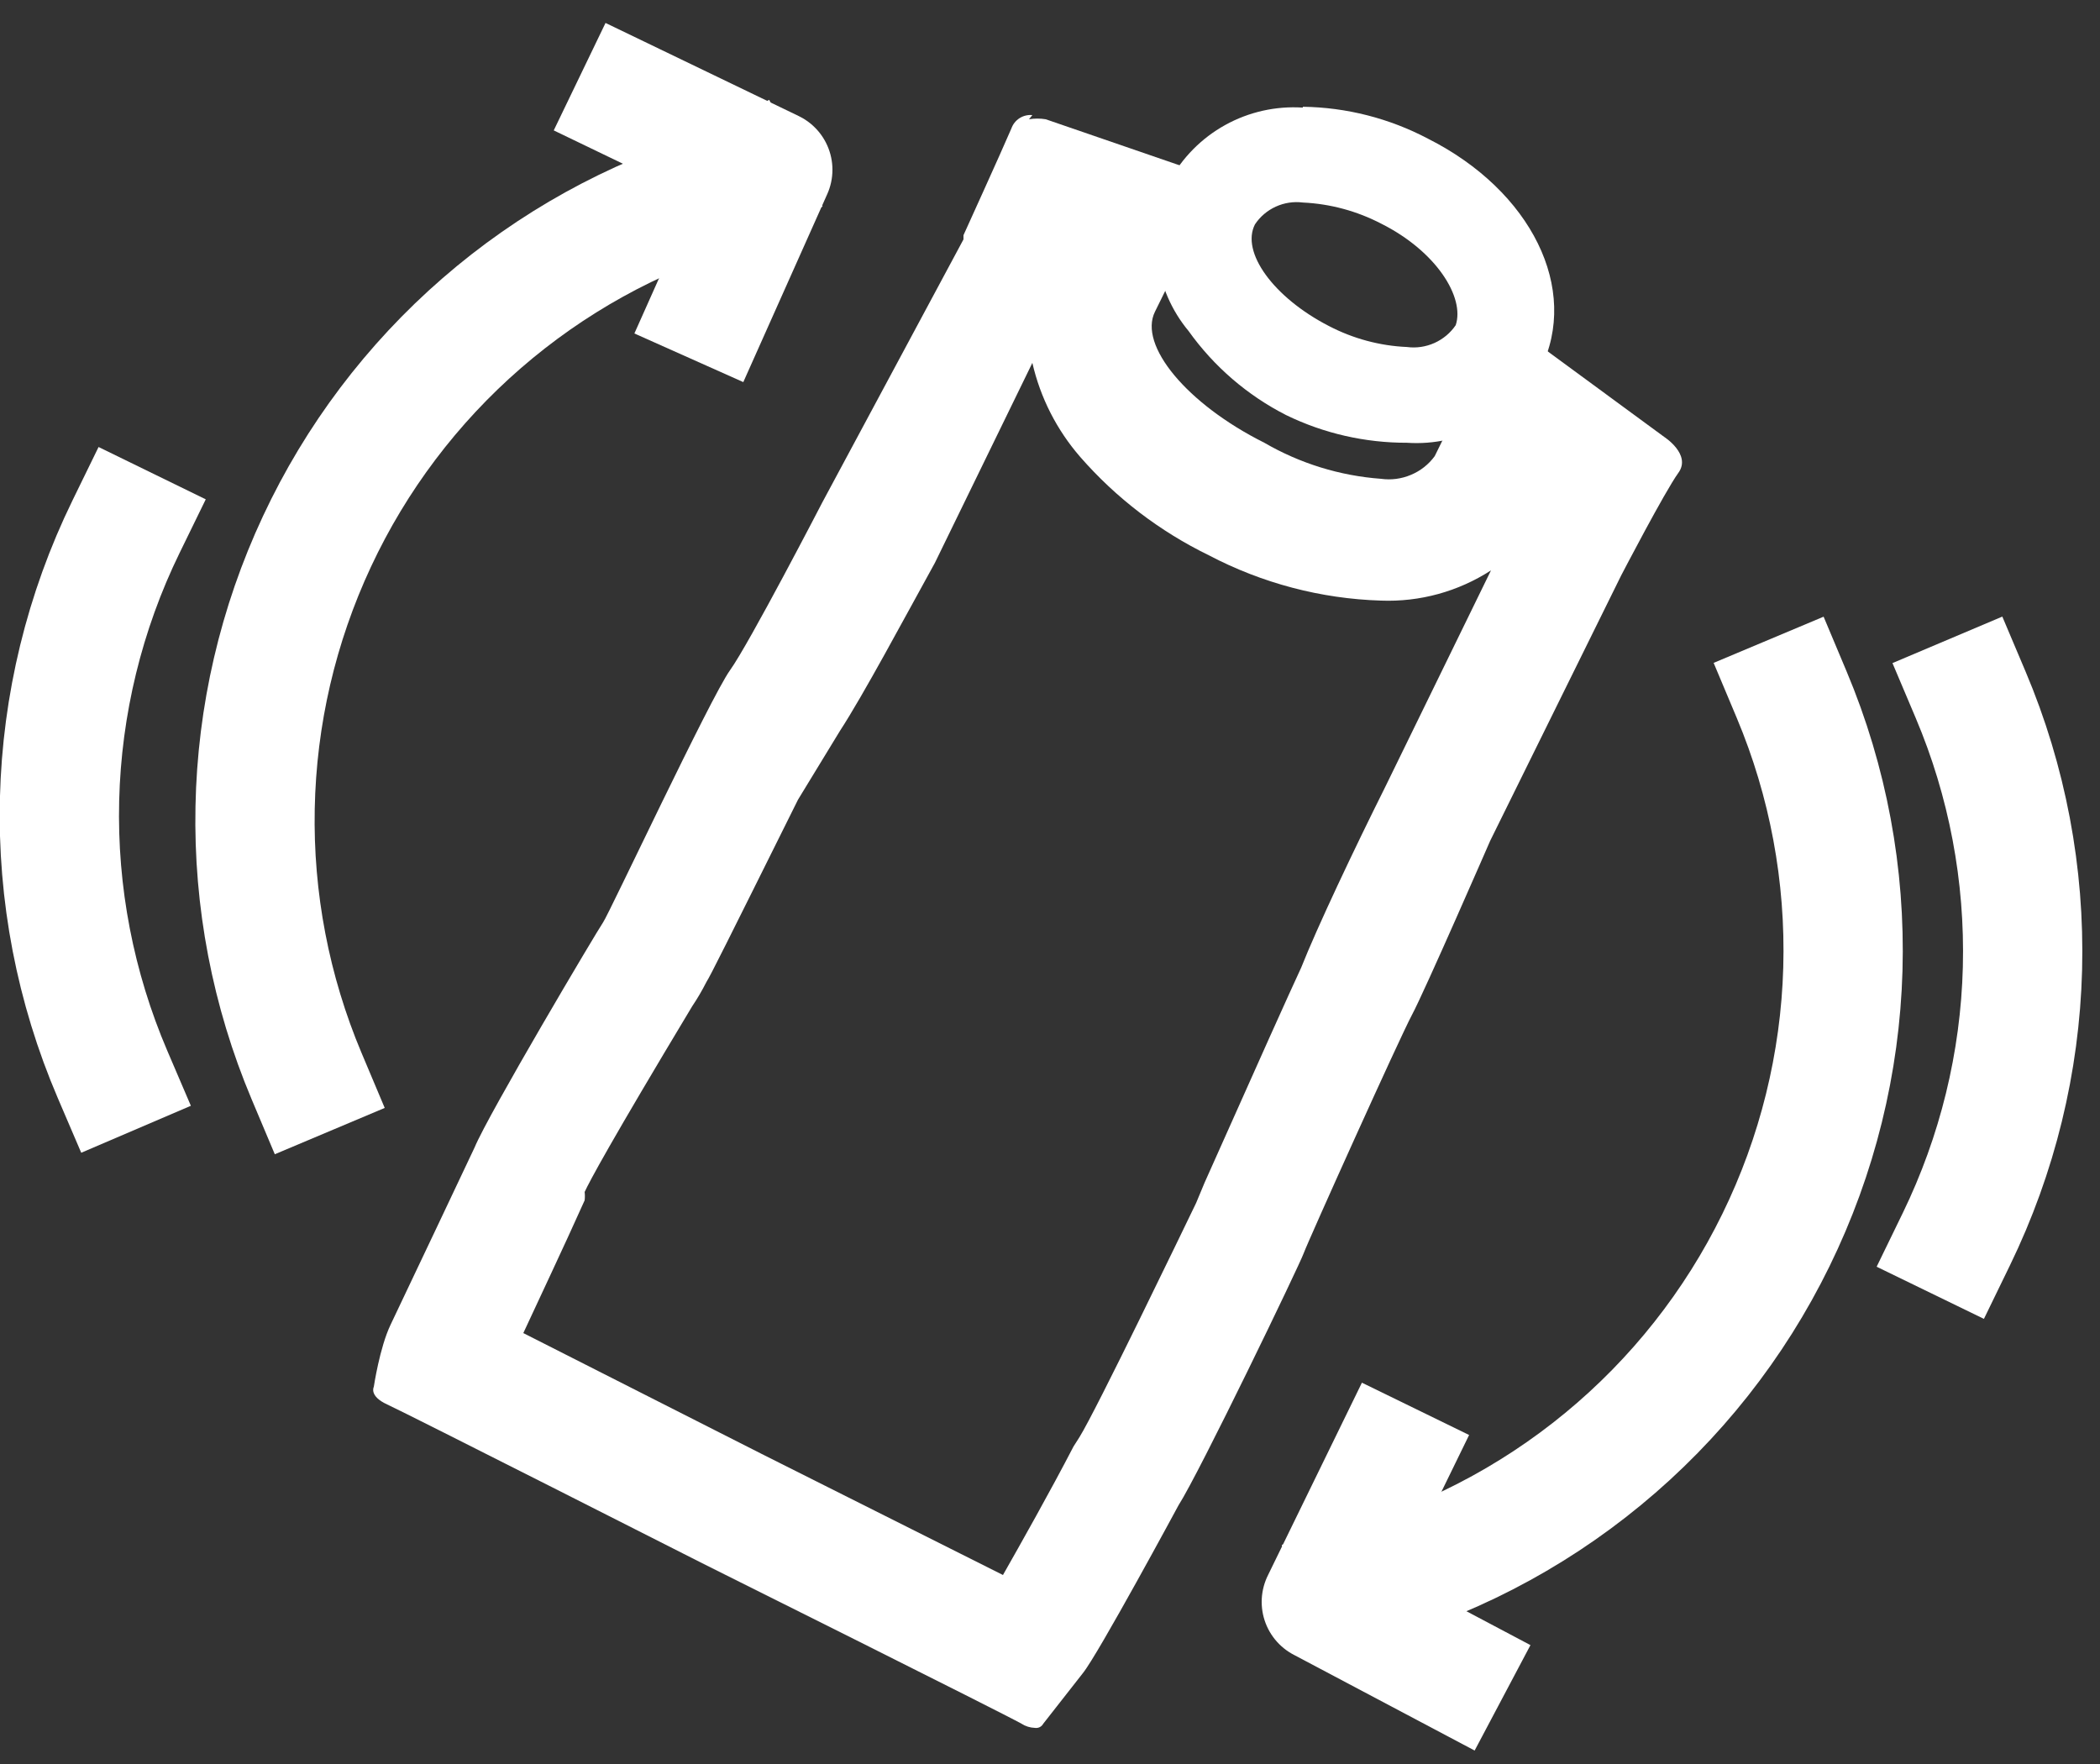 <svg width="25" height="21" viewBox="0 0 25 21" fill="none" xmlns="http://www.w3.org/2000/svg">
<rect x="0" y="0" width="25" height="21" fill="#333333" stroke="none"/>
<g clip-path="url(#clip0_2996_32407)">
<path d="M12.29 4.32C12.385 4.735 12.581 5.119 12.86 5.44C13.287 5.929 13.807 6.326 14.39 6.61C15.024 6.943 15.725 7.128 16.44 7.15C16.903 7.168 17.361 7.042 17.75 6.79L16.49 9.37C16.12 10.11 15.68 11.04 15.49 11.52C15.35 11.82 15 12.6 14.34 14.08L14.24 14.32C14.09 14.63 13.05 16.79 12.85 17.11L12.78 17.22C12.5 17.76 12.15 18.38 11.94 18.75L9.09 17.32L6.23 15.87C6.41 15.48 6.7 14.87 6.96 14.29C6.964 14.257 6.964 14.223 6.96 14.19C7.02 14.06 7.26 13.61 8.24 11.98C8.303 11.887 8.359 11.79 8.41 11.69C8.46 11.61 8.62 11.29 9.5 9.52L10 8.7C10.28 8.27 10.76 7.37 11.13 6.7L12.29 4.32ZM12.29 1.37C12.236 1.365 12.183 1.378 12.137 1.407C12.092 1.436 12.058 1.479 12.04 1.53C11.92 1.81 11.47 2.8 11.47 2.8V2.85L9.79 5.98C9.79 5.98 8.92 7.66 8.69 7.98C8.46 8.3 7.25 10.88 7.18 10.98C7.11 11.08 5.81 13.27 5.65 13.66C5.65 13.66 4.78 15.5 4.65 15.77C4.52 16.04 4.45 16.51 4.45 16.51C4.45 16.51 4.39 16.62 4.61 16.72C4.83 16.82 8.38 18.62 8.38 18.62C8.38 18.62 11.95 20.4 12.16 20.52C12.208 20.551 12.263 20.568 12.32 20.57C12.34 20.573 12.36 20.57 12.378 20.561C12.396 20.552 12.41 20.538 12.42 20.52L12.89 19.92C13.07 19.7 14.03 17.92 14.03 17.92C14.28 17.53 15.47 15.06 15.52 14.92C15.57 14.78 16.66 12.36 16.81 12.08C16.96 11.8 17.74 10.01 17.74 10.01L19.3 6.85C19.3 6.85 19.82 5.85 19.98 5.63C20.14 5.41 19.81 5.2 19.81 5.2L17.74 3.68L17.79 3.99L17.08 5.43C17.008 5.529 16.91 5.606 16.797 5.653C16.684 5.701 16.561 5.717 16.44 5.7C15.95 5.664 15.475 5.517 15.05 5.27C14.13 4.81 13.55 4.11 13.75 3.71L14.46 2.27H14.92L12.45 1.42C12.384 1.409 12.316 1.409 12.25 1.42" fill="white"/>
<path d="M15.51 2.411C15.835 2.426 16.152 2.512 16.44 2.661C17.1 2.991 17.44 3.541 17.33 3.871C17.267 3.964 17.179 4.037 17.077 4.083C16.974 4.129 16.861 4.146 16.75 4.131C16.426 4.117 16.108 4.031 15.82 3.881C15.16 3.541 14.77 3.001 14.94 2.671C15.001 2.579 15.087 2.506 15.188 2.46C15.289 2.414 15.4 2.397 15.51 2.411ZM15.51 1.281C15.189 1.26 14.868 1.332 14.586 1.488C14.304 1.644 14.073 1.878 13.92 2.161C13.786 2.45 13.737 2.77 13.777 3.085C13.818 3.4 13.947 3.697 14.15 3.941C14.451 4.363 14.849 4.706 15.31 4.941C15.759 5.16 16.251 5.272 16.75 5.271C17.072 5.293 17.392 5.221 17.674 5.065C17.956 4.909 18.187 4.675 18.34 4.391C18.81 3.441 18.23 2.271 17 1.651C16.541 1.409 16.03 1.278 15.51 1.271" fill="white"/>
<path d="M8.84 2.141L8.58 2.271C7.531 2.592 6.562 3.129 5.734 3.848C4.906 4.567 4.238 5.452 3.774 6.445C3.309 7.439 3.058 8.519 3.037 9.615C3.015 10.711 3.224 11.8 3.65 12.811" stroke="white" stroke-width="1.42" stroke-linecap="square" stroke-linejoin="round"/>
<path d="M1.5 6.271C1.006 7.283 0.737 8.389 0.709 9.514C0.681 10.639 0.897 11.757 1.34 12.791" stroke="white" stroke-width="1.42" stroke-linecap="square" stroke-linejoin="round"/>
<path d="M7.54 1.221L9.2 2.021L8.49 3.611" stroke="white" stroke-width="1.42" stroke-linecap="square" stroke-linejoin="round"/>
<path d="M16.13 18.892C17.212 18.601 18.219 18.082 19.083 17.37C19.948 16.658 20.65 15.769 21.142 14.763C21.635 13.757 21.907 12.657 21.939 11.537C21.971 10.418 21.764 9.304 21.33 8.271" stroke="white" stroke-width="1.42" stroke-linecap="square" stroke-linejoin="round"/>
<path d="M16.54 17.41L15.73 19.07L17.26 19.88" stroke="white" stroke-width="1.42" stroke-linecap="square" stroke-linejoin="round"/>
<path d="M23.29 14.752C23.779 13.746 24.048 12.648 24.077 11.53C24.106 10.412 23.896 9.301 23.46 8.271" stroke="white" stroke-width="1.42" stroke-linecap="square" stroke-linejoin="round"/>
</g>
<defs>
<clipPath id="clip0_2996_32407">
<rect width="24.8" height="20.57" fill="white" transform="translate(0 0.271)"/>
</clipPath>
</defs>
</svg>
